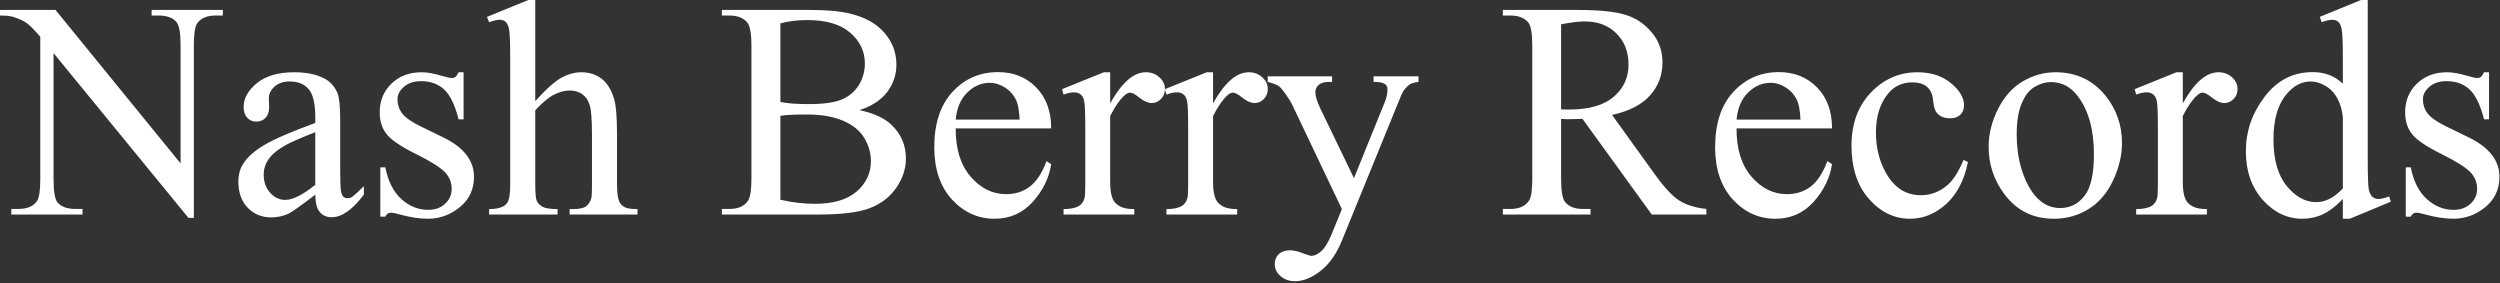 <?xml version="1.0" encoding="UTF-8"?> <svg xmlns="http://www.w3.org/2000/svg" width="971" height="110" viewBox="0 0 971 110" fill="none"><rect x="0" y="0" width="971" height="110" fill="#333333" stroke="none"/><path d="M0 3.867H21.562L70.137 63.457V17.637C70.137 12.754 69.59 9.707 68.496 8.496C67.051 6.855 64.766 6.035 61.641 6.035H58.887V3.867H86.543V6.035H83.731C80.371 6.035 77.988 7.051 76.582 9.082C75.723 10.332 75.293 13.184 75.293 17.637V84.609H73.184L20.801 20.625V69.551C20.801 74.434 21.328 77.481 22.383 78.691C23.867 80.332 26.152 81.152 29.238 81.152H32.051V83.32H4.395V81.152H7.148C10.547 81.152 12.949 80.137 14.355 78.106C15.215 76.856 15.645 74.004 15.645 69.551V14.297C13.34 11.602 11.582 9.824 10.371 8.965C9.199 8.105 7.461 7.305 5.156 6.562C4.023 6.211 2.305 6.035 0 6.035V3.867ZM122.461 75.586C116.953 79.844 113.496 82.305 112.09 82.969C109.98 83.945 107.734 84.434 105.352 84.434C101.641 84.434 98.574 83.164 96.152 80.625C93.769 78.086 92.578 74.746 92.578 70.606C92.578 67.988 93.164 65.723 94.336 63.809C95.938 61.152 98.711 58.652 102.656 56.309C106.641 53.965 113.242 51.113 122.461 47.754V45.645C122.461 40.293 121.602 36.621 119.883 34.629C118.203 32.637 115.742 31.641 112.5 31.641C110.039 31.641 108.086 32.305 106.641 33.633C105.156 34.961 104.414 36.484 104.414 38.203L104.531 41.602C104.531 43.398 104.062 44.785 103.125 45.762C102.227 46.738 101.035 47.227 99.551 47.227C98.106 47.227 96.914 46.719 95.977 45.703C95.078 44.688 94.629 43.301 94.629 41.543C94.629 38.184 96.348 35.098 99.785 32.285C103.223 29.473 108.047 28.066 114.258 28.066C119.023 28.066 122.93 28.867 125.977 30.469C128.281 31.68 129.98 33.574 131.074 36.152C131.777 37.832 132.129 41.27 132.129 46.465V64.688C132.129 69.805 132.227 72.949 132.422 74.121C132.617 75.254 132.93 76.016 133.359 76.406C133.828 76.797 134.355 76.992 134.941 76.992C135.566 76.992 136.113 76.856 136.582 76.582C137.402 76.074 138.984 74.648 141.328 72.305V75.586C136.953 81.445 132.773 84.375 128.789 84.375C126.875 84.375 125.352 83.711 124.219 82.383C123.086 81.055 122.5 78.789 122.461 75.586ZM122.461 71.777V51.328C116.562 53.672 112.754 55.332 111.035 56.309C107.949 58.027 105.742 59.824 104.414 61.699C103.086 63.574 102.422 65.625 102.422 67.852C102.422 70.664 103.262 73.008 104.941 74.883C106.621 76.719 108.555 77.637 110.742 77.637C113.711 77.637 117.617 75.684 122.461 71.777ZM180.059 28.066V46.348H178.125C176.641 40.605 174.727 36.699 172.383 34.629C170.078 32.559 167.129 31.523 163.535 31.523C160.801 31.523 158.594 32.246 156.914 33.691C155.234 35.137 154.395 36.738 154.395 38.496C154.395 40.684 155.02 42.559 156.27 44.121C157.48 45.723 159.941 47.422 163.652 49.219L172.207 53.379C180.137 57.246 184.102 62.344 184.102 68.672C184.102 73.555 182.246 77.5 178.535 80.508C174.863 83.477 170.742 84.961 166.172 84.961C162.891 84.961 159.141 84.375 154.922 83.203C153.633 82.812 152.578 82.617 151.758 82.617C150.859 82.617 150.156 83.125 149.648 84.141H147.715V64.981H149.648C150.742 70.449 152.832 74.57 155.918 77.344C159.004 80.117 162.461 81.504 166.289 81.504C168.984 81.504 171.172 80.723 172.852 79.16C174.57 77.559 175.43 75.644 175.43 73.418C175.43 70.723 174.473 68.457 172.559 66.621C170.684 64.785 166.914 62.461 161.25 59.648C155.586 56.836 151.875 54.297 150.117 52.031C148.359 49.805 147.48 46.992 147.48 43.594C147.48 39.18 148.984 35.488 151.992 32.52C155.039 29.551 158.965 28.066 163.77 28.066C165.879 28.066 168.438 28.516 171.445 29.414C173.438 30 174.766 30.293 175.43 30.293C176.055 30.293 176.543 30.156 176.895 29.883C177.246 29.609 177.656 29.004 178.125 28.066H180.059ZM207.891 0V39.258C212.227 34.492 215.664 31.445 218.203 30.117C220.742 28.75 223.281 28.066 225.82 28.066C228.867 28.066 231.484 28.906 233.672 30.586C235.859 32.266 237.48 34.902 238.535 38.496C239.277 40.996 239.648 45.566 239.648 52.207V71.191C239.648 74.59 239.922 76.914 240.469 78.164C240.859 79.102 241.523 79.844 242.461 80.391C243.398 80.938 245.117 81.211 247.617 81.211V83.32H221.25V81.211H222.48C224.98 81.211 226.719 80.84 227.695 80.098C228.672 79.316 229.355 78.184 229.746 76.699C229.863 76.074 229.922 74.238 229.922 71.191V52.207C229.922 46.348 229.609 42.5 228.984 40.664C228.398 38.828 227.441 37.461 226.113 36.562C224.785 35.625 223.184 35.156 221.309 35.156C219.395 35.156 217.402 35.664 215.332 36.68C213.262 37.695 210.781 39.746 207.891 42.832V71.191C207.891 74.863 208.086 77.148 208.477 78.047C208.906 78.945 209.668 79.707 210.762 80.332C211.895 80.918 213.828 81.211 216.562 81.211V83.32H189.961V81.211C192.344 81.211 194.219 80.84 195.586 80.098C196.367 79.707 196.992 78.965 197.461 77.871C197.93 76.777 198.164 74.551 198.164 71.191V22.617C198.164 16.484 198.008 12.715 197.695 11.309C197.422 9.902 196.973 8.945 196.348 8.438C195.762 7.93 194.961 7.676 193.945 7.676C193.125 7.676 191.797 7.988 189.961 8.613L189.141 6.562L205.195 0H207.891ZM333.809 42.773C339.316 43.945 343.438 45.82 346.172 48.398C349.961 51.992 351.855 56.387 351.855 61.582C351.855 65.527 350.605 69.316 348.105 72.949C345.605 76.543 342.168 79.18 337.793 80.859C333.457 82.5 326.816 83.32 317.871 83.32H280.371V81.152H283.359C286.68 81.152 289.062 80.098 290.508 77.988C291.406 76.621 291.855 73.711 291.855 69.258V17.93C291.855 13.008 291.289 9.902 290.156 8.613C288.633 6.895 286.367 6.035 283.359 6.035H280.371V3.867H314.707C321.113 3.867 326.25 4.336 330.117 5.273C335.977 6.68 340.449 9.18 343.535 12.773C346.621 16.328 348.164 20.43 348.164 25.078C348.164 29.062 346.953 32.637 344.531 35.801C342.109 38.926 338.535 41.25 333.809 42.773ZM303.105 39.609C304.551 39.883 306.191 40.098 308.027 40.254C309.902 40.371 311.953 40.43 314.18 40.43C319.883 40.43 324.16 39.824 327.012 38.613C329.902 37.363 332.109 35.469 333.633 32.93C335.156 30.391 335.918 27.617 335.918 24.609C335.918 19.961 334.023 15.996 330.234 12.715C326.445 9.434 320.918 7.793 313.652 7.793C309.746 7.793 306.23 8.223 303.105 9.082V39.609ZM303.105 77.578C307.637 78.633 312.109 79.16 316.523 79.16C323.594 79.16 328.984 77.578 332.695 74.414C336.406 71.211 338.262 67.266 338.262 62.578C338.262 59.492 337.422 56.523 335.742 53.672C334.062 50.82 331.328 48.574 327.539 46.934C323.75 45.293 319.062 44.473 313.477 44.473C311.055 44.473 308.984 44.512 307.266 44.59C305.547 44.668 304.16 44.805 303.105 45V77.578ZM371.191 49.863C371.152 57.832 373.086 64.082 376.992 68.613C380.898 73.144 385.488 75.41 390.762 75.41C394.277 75.41 397.324 74.453 399.902 72.539C402.52 70.586 404.707 67.266 406.465 62.578L408.281 63.75C407.461 69.102 405.078 73.984 401.133 78.398C397.188 82.773 392.246 84.961 386.309 84.961C379.863 84.961 374.336 82.461 369.727 77.461C365.156 72.422 362.871 65.664 362.871 57.188C362.871 48.008 365.215 40.859 369.902 35.742C374.629 30.586 380.547 28.008 387.656 28.008C393.672 28.008 398.613 30 402.48 33.984C406.348 37.93 408.281 43.223 408.281 49.863H371.191ZM371.191 46.465H396.035C395.84 43.027 395.43 40.605 394.805 39.199C393.828 37.012 392.363 35.293 390.41 34.043C388.496 32.793 386.484 32.168 384.375 32.168C381.133 32.168 378.223 33.438 375.645 35.977C373.105 38.477 371.621 41.973 371.191 46.465ZM431.191 28.066V40.137C435.684 32.09 440.293 28.066 445.02 28.066C447.168 28.066 448.945 28.73 450.352 30.059C451.758 31.348 452.461 32.852 452.461 34.57C452.461 36.094 451.953 37.383 450.938 38.438C449.922 39.492 448.711 40.02 447.305 40.02C445.938 40.02 444.395 39.355 442.676 38.027C440.996 36.66 439.746 35.977 438.926 35.977C438.223 35.977 437.461 36.367 436.641 37.148C434.883 38.75 433.066 41.387 431.191 45.059V70.781C431.191 73.75 431.562 75.996 432.305 77.519C432.812 78.574 433.711 79.453 435 80.156C436.289 80.859 438.145 81.211 440.566 81.211V83.32H413.086V81.211C415.82 81.211 417.852 80.781 419.18 79.922C420.156 79.297 420.84 78.301 421.23 76.934C421.426 76.269 421.523 74.375 421.523 71.25V50.449C421.523 44.199 421.387 40.488 421.113 39.316C420.879 38.105 420.41 37.227 419.707 36.68C419.043 36.133 418.203 35.859 417.188 35.859C415.977 35.859 414.609 36.152 413.086 36.738L412.5 34.629L428.73 28.066H431.191ZM471.152 28.066V40.137C475.645 32.09 480.254 28.066 484.98 28.066C487.129 28.066 488.906 28.73 490.312 30.059C491.719 31.348 492.422 32.852 492.422 34.57C492.422 36.094 491.914 37.383 490.898 38.438C489.883 39.492 488.672 40.02 487.266 40.02C485.898 40.02 484.355 39.355 482.637 38.027C480.957 36.66 479.707 35.977 478.887 35.977C478.184 35.977 477.422 36.367 476.602 37.148C474.844 38.75 473.027 41.387 471.152 45.059V70.781C471.152 73.75 471.523 75.996 472.266 77.519C472.773 78.574 473.672 79.453 474.961 80.156C476.25 80.859 478.105 81.211 480.527 81.211V83.32H453.047V81.211C455.781 81.211 457.812 80.781 459.141 79.922C460.117 79.297 460.801 78.301 461.191 76.934C461.387 76.269 461.484 74.375 461.484 71.25V50.449C461.484 44.199 461.348 40.488 461.074 39.316C460.84 38.105 460.371 37.227 459.668 36.68C459.004 36.133 458.164 35.859 457.148 35.859C455.938 35.859 454.57 36.152 453.047 36.738L452.461 34.629L468.691 28.066H471.152ZM492.363 29.648H517.383V31.816H516.152C514.395 31.816 513.066 32.207 512.168 32.988C511.309 33.73 510.879 34.668 510.879 35.801C510.879 37.324 511.523 39.434 512.812 42.129L525.879 69.199L537.891 39.551C538.555 37.949 538.887 36.367 538.887 34.805C538.887 34.102 538.75 33.574 538.477 33.223C538.164 32.793 537.676 32.461 537.012 32.227C536.348 31.953 535.176 31.816 533.496 31.816V29.648H550.957V31.816C549.512 31.973 548.398 32.285 547.617 32.754C546.836 33.223 545.977 34.102 545.039 35.391C544.688 35.938 544.023 37.441 543.047 39.902L521.191 93.457C519.082 98.652 516.309 102.578 512.871 105.234C509.473 107.891 506.191 109.219 503.027 109.219C500.723 109.219 498.828 108.555 497.344 107.227C495.859 105.898 495.117 104.375 495.117 102.656C495.117 101.016 495.645 99.688 496.699 98.672C497.793 97.695 499.277 97.207 501.152 97.207C502.441 97.207 504.199 97.637 506.426 98.496C507.988 99.082 508.965 99.375 509.355 99.375C510.527 99.375 511.797 98.769 513.164 97.559C514.57 96.348 515.977 94.004 517.383 90.527L521.191 81.211L501.914 40.723C501.328 39.512 500.391 38.008 499.102 36.211C498.125 34.844 497.324 33.926 496.699 33.457C495.801 32.832 494.355 32.285 492.363 31.816V29.648ZM662.754 83.32H641.543L614.648 46.172C612.656 46.25 611.035 46.289 609.785 46.289C609.277 46.289 608.73 46.289 608.145 46.289C607.559 46.25 606.953 46.211 606.328 46.172V69.258C606.328 74.258 606.875 77.363 607.969 78.574C609.453 80.293 611.68 81.152 614.648 81.152H617.754V83.32H583.711V81.152H586.699C590.059 81.152 592.461 80.059 593.906 77.871C594.727 76.66 595.137 73.789 595.137 69.258V17.93C595.137 12.93 594.59 9.824 593.496 8.613C591.973 6.895 589.707 6.035 586.699 6.035H583.711V3.867H612.656C621.094 3.867 627.305 4.492 631.289 5.742C635.312 6.953 638.711 9.219 641.484 12.539C644.297 15.82 645.703 19.746 645.703 24.316C645.703 29.199 644.102 33.438 640.898 37.031C637.734 40.625 632.812 43.164 626.133 44.648L642.539 67.441C646.289 72.676 649.512 76.152 652.207 77.871C654.902 79.59 658.418 80.684 662.754 81.152V83.32ZM606.328 42.48C607.07 42.48 607.715 42.5 608.262 42.539C608.809 42.539 609.258 42.539 609.609 42.539C617.188 42.539 622.891 40.898 626.719 37.617C630.586 34.336 632.52 30.156 632.52 25.078C632.52 20.117 630.957 16.094 627.832 13.008C624.746 9.883 620.645 8.32 615.527 8.32C613.262 8.32 610.195 8.691 606.328 9.434V42.48ZM674.473 49.863C674.434 57.832 676.367 64.082 680.273 68.613C684.18 73.144 688.77 75.41 694.043 75.41C697.559 75.41 700.605 74.453 703.184 72.539C705.801 70.586 707.988 67.266 709.746 62.578L711.562 63.75C710.742 69.102 708.359 73.984 704.414 78.398C700.469 82.773 695.527 84.961 689.59 84.961C683.145 84.961 677.617 82.461 673.008 77.461C668.438 72.422 666.152 65.664 666.152 57.188C666.152 48.008 668.496 40.859 673.184 35.742C677.91 30.586 683.828 28.008 690.938 28.008C696.953 28.008 701.895 30 705.762 33.984C709.629 37.93 711.562 43.223 711.562 49.863H674.473ZM674.473 46.465H699.316C699.121 43.027 698.711 40.605 698.086 39.199C697.109 37.012 695.645 35.293 693.691 34.043C691.777 32.793 689.766 32.168 687.656 32.168C684.414 32.168 681.504 33.438 678.926 35.977C676.387 38.477 674.902 41.973 674.473 46.465ZM764.355 62.93C762.91 70 760.078 75.449 755.859 79.277C751.641 83.066 746.973 84.961 741.855 84.961C735.762 84.961 730.449 82.402 725.918 77.285C721.387 72.168 719.121 65.254 719.121 56.543C719.121 48.105 721.621 41.25 726.621 35.977C731.66 30.703 737.695 28.066 744.727 28.066C750 28.066 754.336 29.473 757.734 32.285C761.133 35.059 762.832 37.949 762.832 40.957C762.832 42.441 762.344 43.652 761.367 44.59C760.43 45.488 759.102 45.938 757.383 45.938C755.078 45.938 753.34 45.195 752.168 43.711C751.504 42.891 751.055 41.328 750.82 39.023C750.625 36.719 749.844 34.961 748.477 33.75C747.109 32.578 745.215 31.992 742.793 31.992C738.887 31.992 735.742 33.438 733.359 36.328C730.195 40.156 728.613 45.215 728.613 51.504C728.613 57.91 730.176 63.574 733.301 68.496C736.465 73.379 740.723 75.82 746.074 75.82C749.902 75.82 753.34 74.512 756.387 71.894C758.535 70.098 760.625 66.836 762.656 62.109L764.355 62.93ZM798.34 28.066C806.465 28.066 812.988 31.152 817.91 37.324C822.09 42.598 824.18 48.652 824.18 55.488C824.18 60.293 823.027 65.156 820.723 70.078C818.418 75 815.234 78.711 811.172 81.211C807.148 83.711 802.656 84.961 797.695 84.961C789.609 84.961 783.184 81.738 778.418 75.293C774.395 69.863 772.383 63.77 772.383 57.012C772.383 52.09 773.594 47.207 776.016 42.363C778.477 37.48 781.699 33.887 785.684 31.582C789.668 29.238 793.887 28.066 798.34 28.066ZM796.523 31.875C794.453 31.875 792.363 32.5 790.254 33.75C788.184 34.961 786.504 37.109 785.215 40.195C783.926 43.281 783.281 47.246 783.281 52.09C783.281 59.902 784.824 66.641 787.91 72.305C791.035 77.969 795.137 80.801 800.215 80.801C804.004 80.801 807.129 79.238 809.59 76.113C812.051 72.988 813.281 67.617 813.281 60C813.281 50.469 811.23 42.969 807.129 37.5C804.355 33.75 800.82 31.875 796.523 31.875ZM847.793 28.066V40.137C852.285 32.09 856.895 28.066 861.621 28.066C863.77 28.066 865.547 28.73 866.953 30.059C868.359 31.348 869.062 32.852 869.062 34.57C869.062 36.094 868.555 37.383 867.539 38.438C866.523 39.492 865.312 40.02 863.906 40.02C862.539 40.02 860.996 39.355 859.277 38.027C857.598 36.66 856.348 35.977 855.527 35.977C854.824 35.977 854.062 36.367 853.242 37.148C851.484 38.75 849.668 41.387 847.793 45.059V70.781C847.793 73.75 848.164 75.996 848.906 77.519C849.414 78.574 850.312 79.453 851.602 80.156C852.891 80.859 854.746 81.211 857.168 81.211V83.32H829.688V81.211C832.422 81.211 834.453 80.781 835.781 79.922C836.758 79.297 837.441 78.301 837.832 76.934C838.027 76.269 838.125 74.375 838.125 71.25V50.449C838.125 44.199 837.988 40.488 837.715 39.316C837.48 38.105 837.012 37.227 836.309 36.68C835.645 36.133 834.805 35.859 833.789 35.859C832.578 35.859 831.211 36.152 829.688 36.738L829.102 34.629L845.332 28.066H847.793ZM909.961 77.285C907.344 80.019 904.785 81.992 902.285 83.203C899.785 84.375 897.09 84.961 894.199 84.961C888.34 84.961 883.223 82.519 878.848 77.637C874.473 72.715 872.285 66.406 872.285 58.711C872.285 51.016 874.707 43.984 879.551 37.617C884.395 31.211 890.625 28.008 898.242 28.008C902.969 28.008 906.875 29.512 909.961 32.52V22.617C909.961 16.484 909.805 12.715 909.492 11.309C909.219 9.902 908.77 8.945 908.145 8.438C907.52 7.93 906.738 7.676 905.801 7.676C904.785 7.676 903.438 7.988 901.758 8.613L900.996 6.562L916.992 0H919.629V62.051C919.629 68.34 919.766 72.188 920.039 73.594C920.352 74.961 920.82 75.918 921.445 76.465C922.109 77.012 922.871 77.285 923.73 77.285C924.785 77.285 926.191 76.953 927.949 76.289L928.594 78.34L912.656 84.961H909.961V77.285ZM909.961 73.184V45.527C909.727 42.871 909.023 40.449 907.852 38.262C906.68 36.074 905.117 34.434 903.164 33.34C901.25 32.207 899.375 31.641 897.539 31.641C894.102 31.641 891.035 33.184 888.34 36.27C884.785 40.332 883.008 46.27 883.008 54.082C883.008 61.973 884.727 68.027 888.164 72.246C891.602 76.426 895.43 78.516 899.648 78.516C903.203 78.516 906.641 76.738 909.961 73.184ZM966.738 28.066V46.348H964.805C963.32 40.605 961.406 36.699 959.062 34.629C956.758 32.559 953.809 31.523 950.215 31.523C947.48 31.523 945.273 32.246 943.594 33.691C941.914 35.137 941.074 36.738 941.074 38.496C941.074 40.684 941.699 42.559 942.949 44.121C944.16 45.723 946.621 47.422 950.332 49.219L958.887 53.379C966.816 57.246 970.781 62.344 970.781 68.672C970.781 73.555 968.926 77.5 965.215 80.508C961.543 83.477 957.422 84.961 952.852 84.961C949.57 84.961 945.82 84.375 941.602 83.203C940.312 82.812 939.258 82.617 938.438 82.617C937.539 82.617 936.836 83.125 936.328 84.141H934.395V64.981H936.328C937.422 70.449 939.512 74.57 942.598 77.344C945.684 80.117 949.141 81.504 952.969 81.504C955.664 81.504 957.852 80.723 959.531 79.16C961.25 77.559 962.109 75.644 962.109 73.418C962.109 70.723 961.152 68.457 959.238 66.621C957.363 64.785 953.594 62.461 947.93 59.648C942.266 56.836 938.555 54.297 936.797 52.031C935.039 49.805 934.16 46.992 934.16 43.594C934.16 39.18 935.664 35.488 938.672 32.52C941.719 29.551 945.645 28.066 950.449 28.066C952.559 28.066 955.117 28.516 958.125 29.414C960.117 30 961.445 30.293 962.109 30.293C962.734 30.293 963.223 30.156 963.574 29.883C963.926 29.609 964.336 29.004 964.805 28.066H966.738Z" fill="white"></path></svg> 